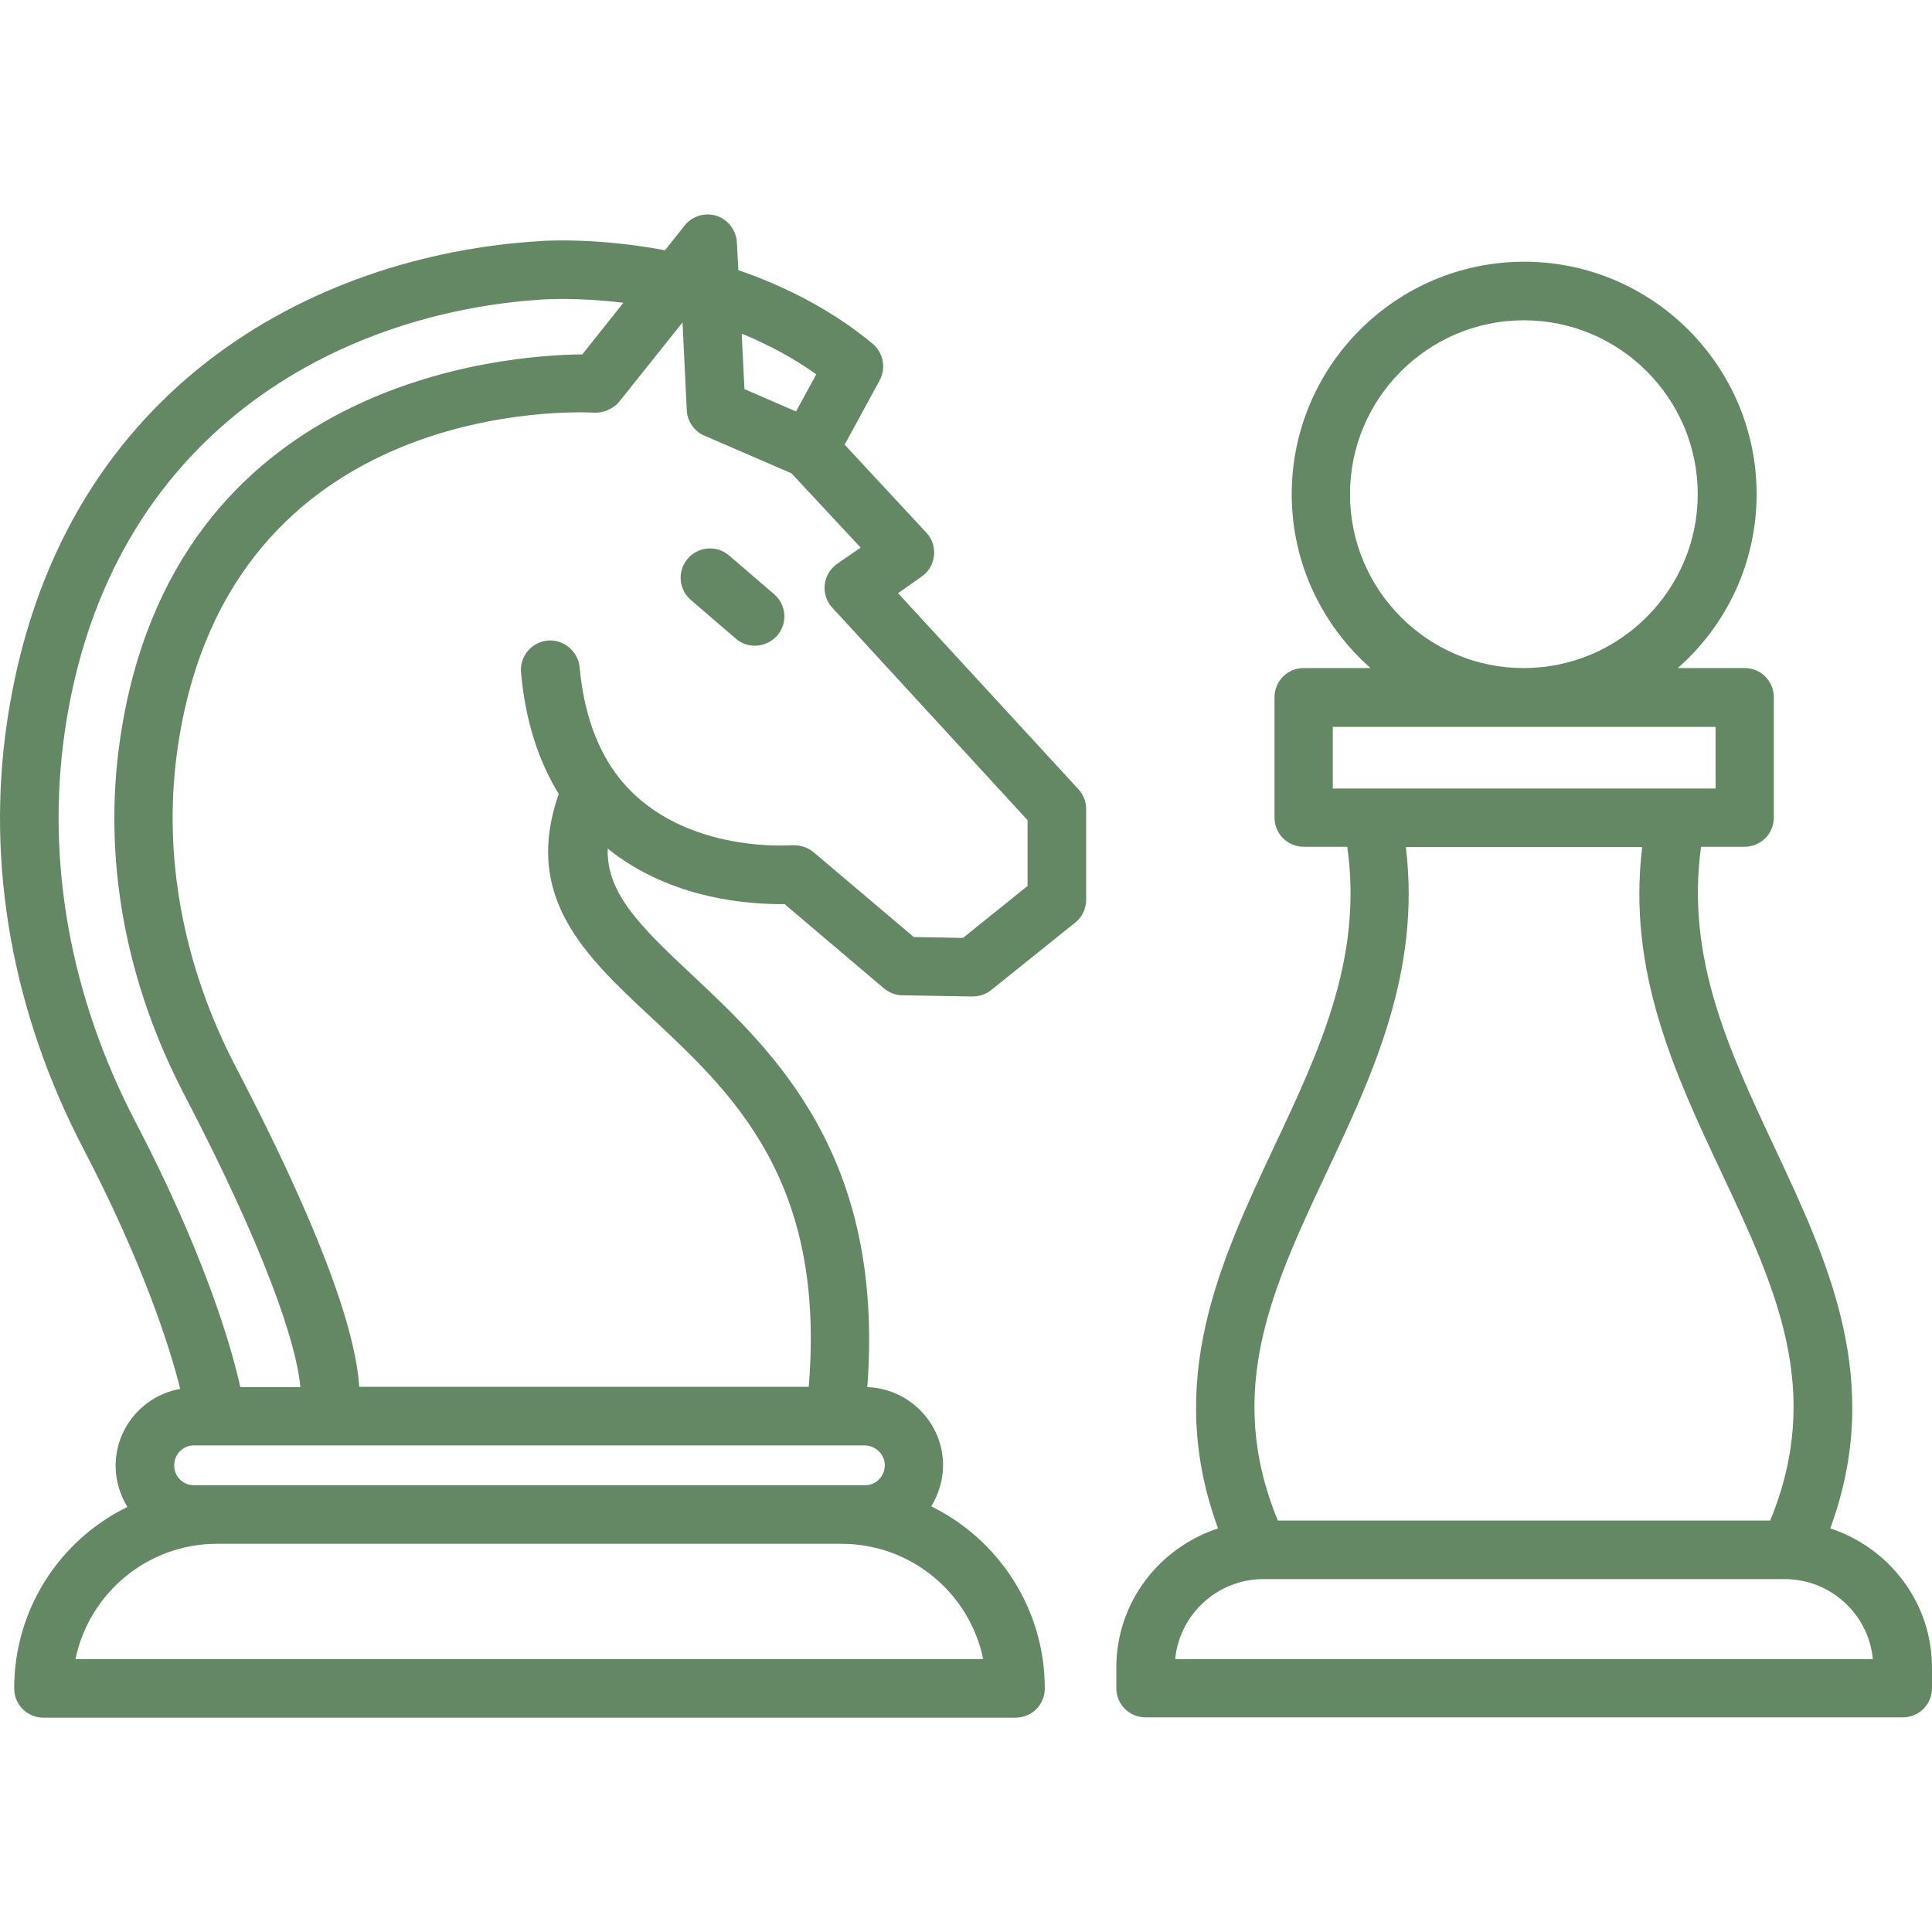 <svg id="Layer_1" enable-background="new 0 0 64 64" viewBox="0 0 64 64" xmlns="http://www.w3.org/2000/svg" fill="#648764"><g><g><path d="m29.75 19.65.78-.55c.23-.16.38-.41.41-.69s-.06-.56-.25-.76l-2.71-2.92 1.16-2.13c.22-.41.12-.92-.23-1.21-1.26-1.05-2.77-1.86-4.45-2.44l-.05-.92c-.02-.4-.29-.75-.67-.88-.39-.12-.8 0-1.06.32l-.65.82c-2.35-.44-4.12-.31-4.18-.3-7.46.46-16 4.89-17.62 15.95-.69 4.72.18 9.6 2.53 14.11 1.94 3.72 2.85 6.51 3.21 7.96-1.21.21-2.14 1.27-2.14 2.55 0 .5.15.96.39 1.36-2.22 1.08-3.75 3.37-3.75 6.01 0 .54.43.97.97.97h32.2c.54 0 .97-.43.97-.97 0-2.64-1.53-4.93-3.76-6.03.24-.4.39-.86.39-1.36 0-1.4-1.12-2.54-2.51-2.59.58-7.66-3.09-11.11-5.81-13.66-1.78-1.66-2.83-2.73-2.79-4.18 2.15 1.73 4.81 1.85 5.86 1.84l3.29 2.79c.17.14.39.23.61.23l2.32.04c.22 0 .45-.07.62-.21l2.79-2.24c.23-.18.36-.46.36-.76v-3c0-.24-.09-.48-.26-.66zm-2.71-7.25-.67 1.23-1.71-.74-.09-1.84c.89.37 1.73.82 2.47 1.35zm-24.89 11.81c1.45-9.91 9.13-13.88 15.85-14.29.01 0 1.1-.08 2.65.11l-1.36 1.71c-2.54.02-13.56.83-15.31 12.73-.58 3.95.16 8.04 2.14 11.82 2.66 5.11 3.7 8.2 3.83 9.66h-1.99c-.34-1.55-1.3-4.63-3.48-8.8-2.16-4.15-2.96-8.63-2.33-12.94zm30.42 30.75h-30.07c.45-2.18 2.38-3.82 4.69-3.82h20.68c2.32 0 4.25 1.64 4.7 3.82zm-3.26-6.42c0 .36-.29.66-.65.66h-.77-20.69-.78c-.36 0-.65-.29-.65-.66 0-.36.29-.66.65-.66h22.23c.36.01.66.3.66.66zm4.74-19.2-2.15 1.73-1.63-.03-3.32-2.81c-.2-.17-.46-.24-.72-.23-.04 0-3.87.31-5.84-2.39-.66-.91-1.06-2.09-1.19-3.51-.05-.53-.54-.93-1.06-.88-.53.05-.93.52-.88 1.06.14 1.56.56 2.9 1.25 4.02-1.2 3.42.87 5.36 3.07 7.41 2.72 2.54 5.78 5.41 5.21 12.23h-14.89c-.09-1.44-.84-4.36-4.07-10.56-1.79-3.42-2.46-7.1-1.94-10.64 1.71-11.63 13.3-11.1 13.8-11.07.29.01.62-.12.82-.36l2.1-2.63.14 2.91c.02.37.25.7.58.84l2.89 1.25 2.29 2.46-.78.54c-.23.16-.38.41-.41.69s.06.56.25.76l6.47 7.04v2.17z"/><path d="m24.15 18.4c-.41-.35-1.02-.3-1.37.11s-.3 1.02.11 1.37l1.49 1.28c.18.16.41.23.63.23.27 0 .55-.12.74-.34.35-.41.3-1.02-.11-1.37z"/><path d="m60.63 50.63c1.79-4.87-.06-8.81-1.85-12.63-1.51-3.22-2.94-6.27-2.43-9.95h1.44c.54 0 .97-.43.97-.97v-3.98c0-.54-.43-.97-.97-.97h-2.21c1.6-1.41 2.61-3.47 2.61-5.76 0-4.25-3.46-7.7-7.7-7.7-4.25 0-7.7 3.46-7.7 7.7 0 2.29 1.01 4.35 2.61 5.76h-2.21c-.54 0-.97.43-.97.97v3.98c0 .54.43.97.97.97h1.44c.52 3.68-.91 6.73-2.43 9.95-1.79 3.82-3.64 7.76-1.85 12.63-1.95.64-3.37 2.45-3.37 4.61v.68c0 .54.43.97.97.97h25.08c.54 0 .97-.43.97-.97v-.68c0-2.15-1.42-3.97-3.37-4.61zm-15.91-34.26c0-3.18 2.59-5.76 5.76-5.76 3.18 0 5.76 2.59 5.76 5.76s-2.59 5.76-5.76 5.76c-3.17.01-5.76-2.58-5.76-5.76zm-.57 7.71h12.68v2.04h-12.68zm-.2 14.75c1.54-3.27 3.12-6.65 2.62-10.77h7.83c-.5 4.12 1.08 7.5 2.62 10.77 1.82 3.87 3.39 7.24 1.62 11.54h-16.31c-1.77-4.3-.2-7.67 1.62-11.54zm-5.02 16.13c.14-1.48 1.4-2.65 2.92-2.65h17.27c1.52 0 2.78 1.16 2.92 2.65z"/></g></g></svg>